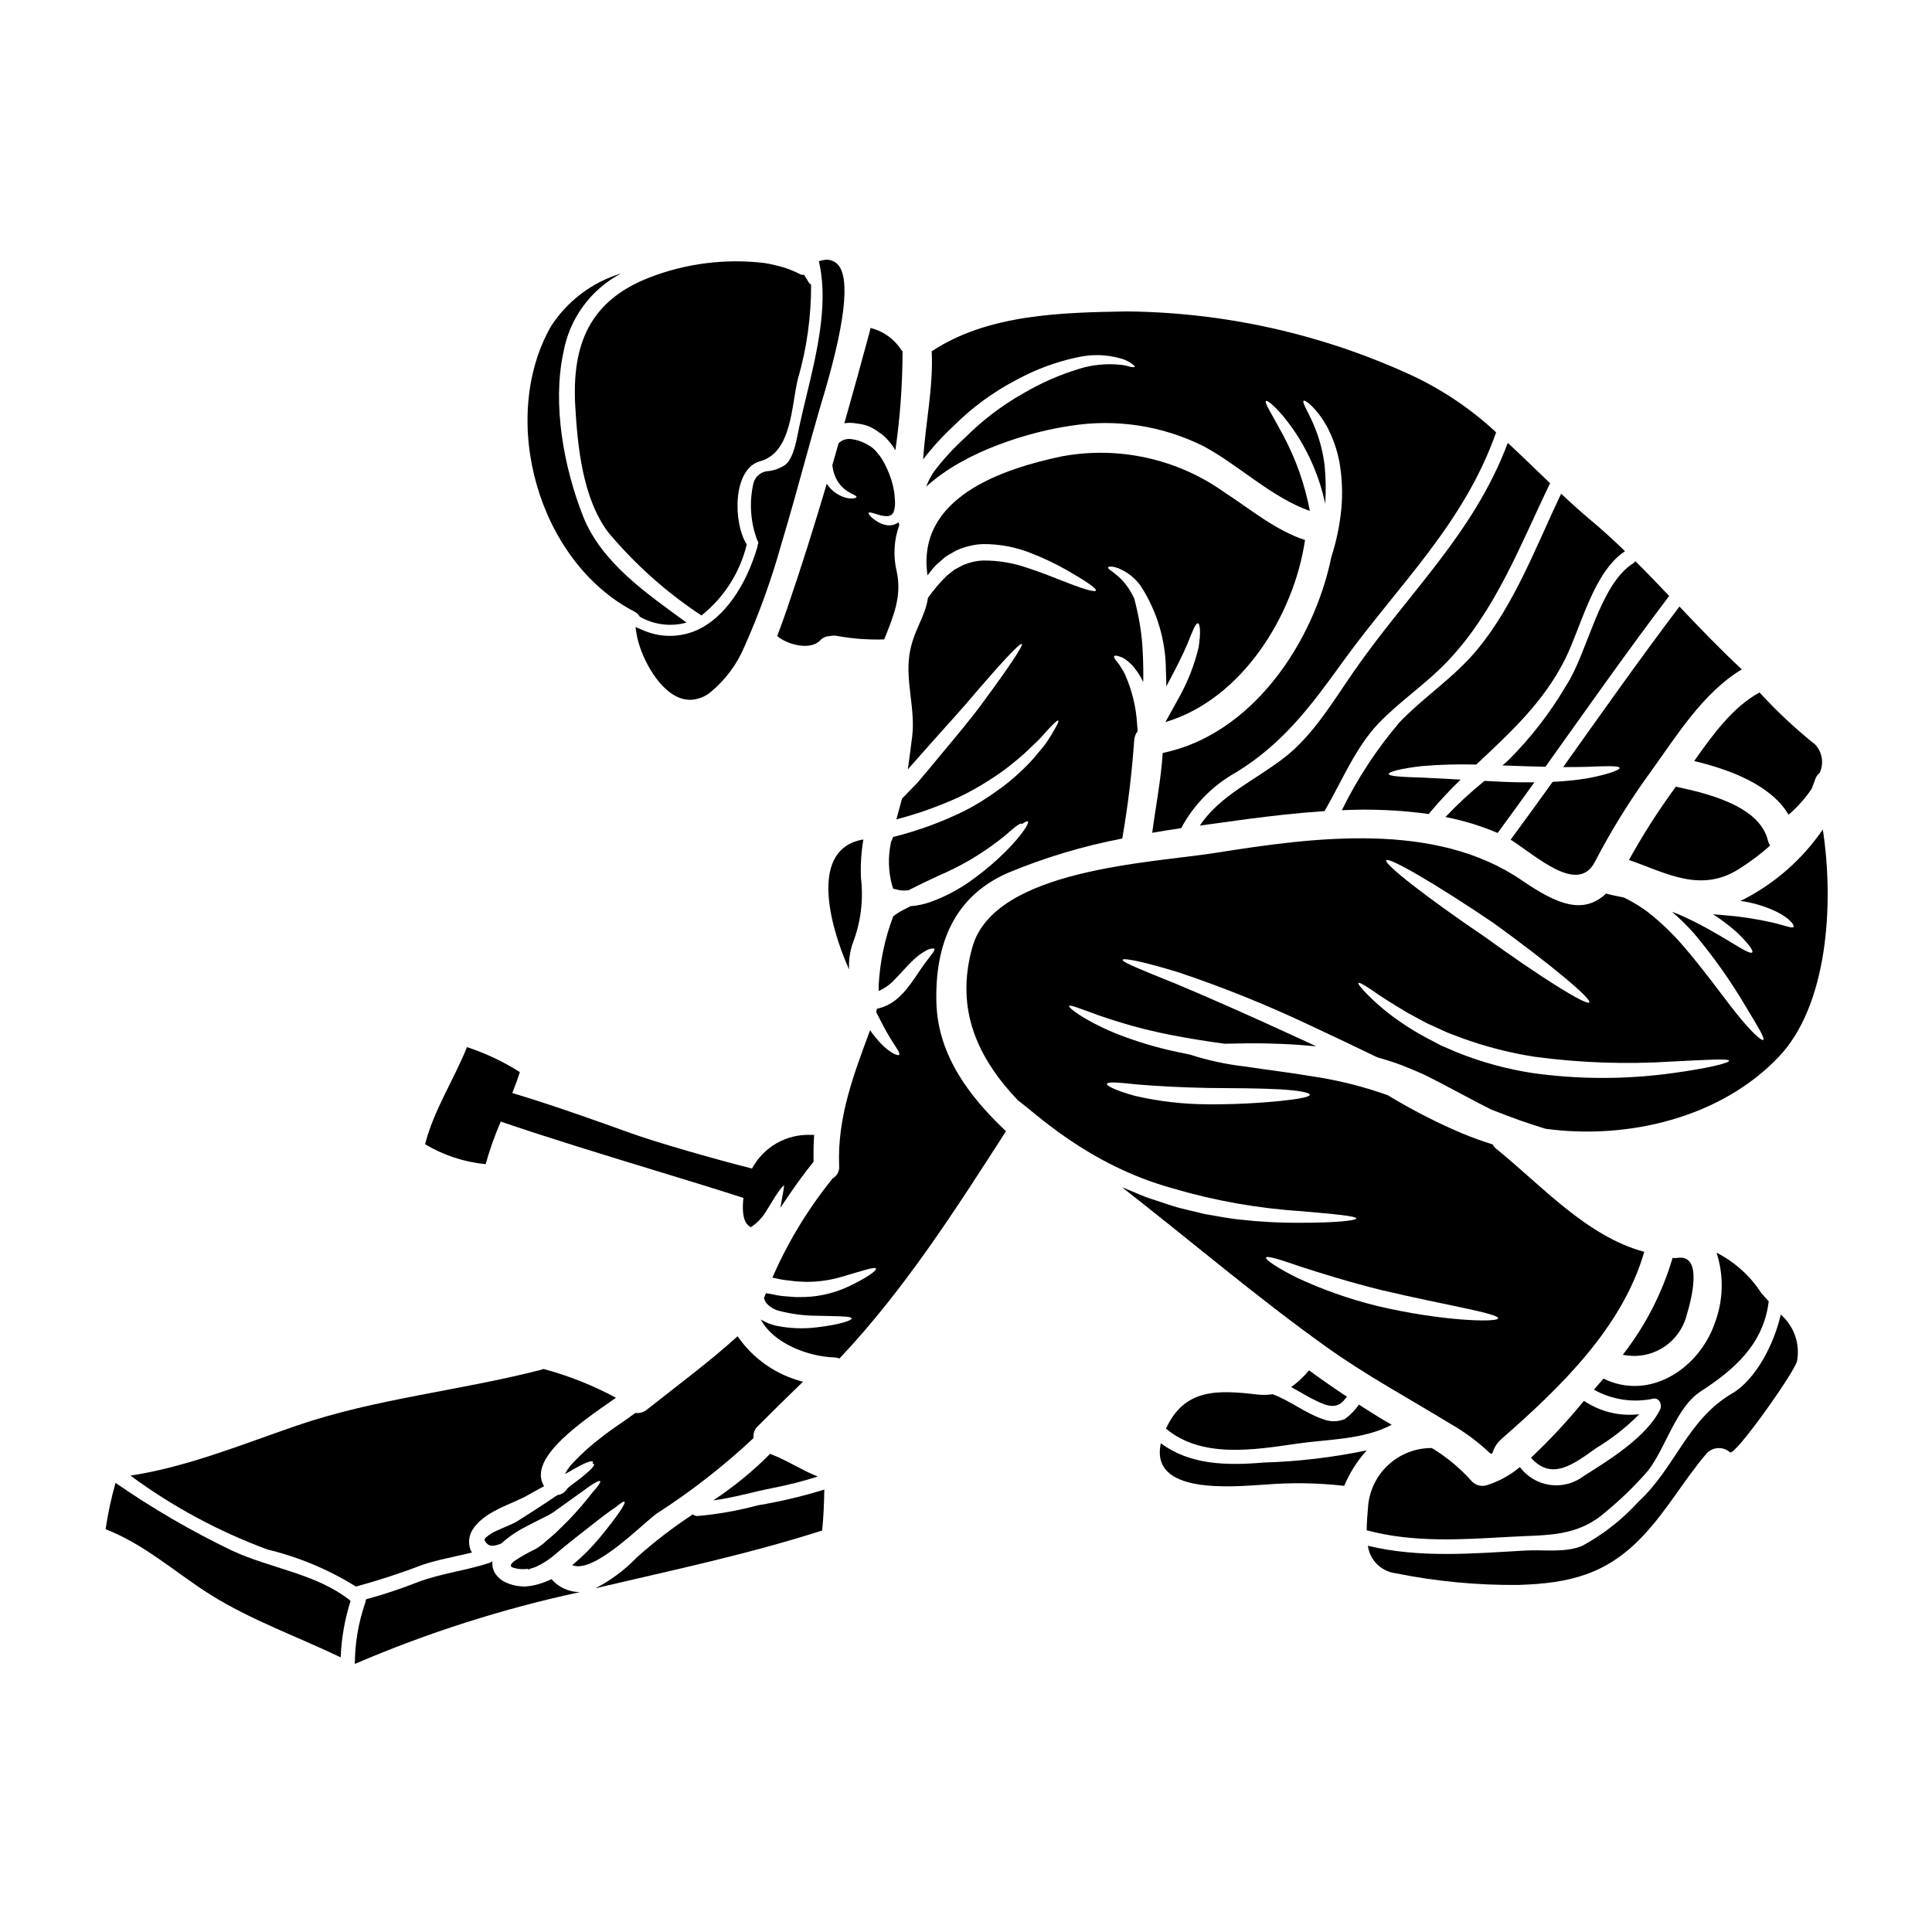 <?xml version="1.0" encoding="UTF-8"?>
<!-- Uploaded to: ICON Repo, www.svgrepo.com, Generator: ICON Repo Mixer Tools -->
<svg fill="#000000" width="800px" height="800px" version="1.1" viewBox="144 144 512 512" xmlns="http://www.w3.org/2000/svg">
 <g>
  <path d="m382.11 282.41c-0.859 0.637-1.926 0.918-2.988 0.789-1.129-0.168-2.199-0.613-3.117-1.293-1.441-0.977-1.934-1.801-1.777-2.035 0.152-0.23 1.031 0.078 2.5 0.516 0.793 0.277 1.633 0.41 2.473 0.395 0.809-0.027 1.5-0.582 1.703-1.363 0.234-0.809 0.332-1.656 0.281-2.5-0.051-0.695-0.102-1.418-0.156-2.113-0.191-1.375-0.508-2.731-0.953-4.047-0.578-1.73-1.34-3.398-2.266-4.969-0.484-0.777-1.039-1.508-1.652-2.188-0.27-0.305-0.559-0.59-0.871-0.852-0.344-0.289-0.715-0.539-1.109-0.75-1.504-0.938-3.207-1.512-4.973-1.676-1.102-0.043-2.172 0.367-2.965 1.133-0.539 1.91-1.082 3.84-1.648 5.746v0.004c0.066 0.918 0.266 1.82 0.594 2.68 0.668 1.875 1.973 3.461 3.684 4.481 1.18 0.719 2.215 1.004 2.113 1.34-0.051 0.23-0.879 0.617-2.731 0.23-2.117-0.566-3.953-1.895-5.152-3.734-3.32 11.184-6.801 22.309-10.562 33.258-0.789 2.266-1.648 4.664-2.574 7.113 2.727 2.289 8.734 3.859 11.336 1.18v0.004c0.676-0.75 1.641-1.18 2.652-1.184 0.605-0.148 1.238-0.164 1.852-0.051 4.133 0.75 8.328 1.059 12.523 0.93 2.316-5.875 4.793-11.387 3.297-18.062-0.969-4.047-0.727-8.289 0.695-12.199-0.078-0.266-0.129-0.523-0.207-0.781z"/>
  <path d="m339.47 498.12c-7.629 6.93-15.977 13.035-24.039 19.453l0.004-0.004c-0.859 0.699-1.969 1.016-3.066 0.879-2.887 2.164-6.004 4.094-8.785 6.297-2.715 2.031-5.25 4.289-7.578 6.75-0.82 0.816-1.523 1.742-2.086 2.754-0.039 0.102-0.09 0.195-0.152 0.285 0.156-0.016 0.305-0.07 0.438-0.156 3.996-2.363 6.547-3.543 6.902-3.012 0.078 0.102 0.027 0.285-0.102 0.539 0.207-0.027 0.363 0 0.414 0.102 0.336 0.543-2.086 2.703-6.207 5.719-0.207 0.18-0.414 0.336-0.621 0.516l-0.203 0.18-0.004 0.004c-0.547 0.973-1.52 1.633-2.625 1.777-0.18 0.102-0.34 0.203-0.516 0.309-3.066 2.113-6.691 4.461-10.562 6.879-1.855 0.953-3.375 1.469-4.816 2.164h-0.004c-1.184 0.469-2.277 1.148-3.219 2.008-0.113 0.129-0.199 0.277-0.258 0.438 0.105 0.129 0 0.207 0.156 0.414 0.125 0.129 0.285 0.465 0.309 0.465l0.363 0.336c0.074 0.078 0.102 0.051 0.129 0.102 0.027 0.051 0.254 0.129 0.395 0.207h-0.004c0.359 0.102 0.734 0.137 1.105 0.102 0.715-0.113 1.406-0.32 2.062-0.617 1.863-1.699 3.941-3.137 6.184-4.277 2.086-1.133 4.094-2.086 5.848-2.988 0.438-0.23 0.875-0.465 1.234-0.695l0.004-0.004c0.18-0.09 0.352-0.191 0.516-0.305l0.59-0.441c0.789-0.539 1.496-1.082 2.215-1.594 2.887-2.012 5.117-3.711 6.723-4.816 1.605-1.105 2.629-1.598 2.832-1.367s-0.438 1.156-1.723 2.652c-0.129 0.152-0.285 0.336-0.438 0.488h0.004c-1.867 2.41-3.856 4.723-5.953 6.93-1.18 1.18-2.477 2.5-3.894 3.836-0.789 0.668-1.543 1.344-2.363 2.012l0.004 0.004c-0.852 0.801-1.793 1.5-2.805 2.086-1.953 0.918-3.828 1.988-5.617 3.191-0.301 0.223-0.566 0.488-0.789 0.785-0.023 0.051-0.051 0.129-0.051 0.129v0.004c-0.027 0.145-0.047 0.289-0.051 0.438 0 0.023 0.027 0.023 0.027 0.023 0.23 0.215 0.516 0.355 0.824 0.41 0.941 0.281 1.93 0.387 2.91 0.312 0.254 0 0.516-0.027 0.789-0.051l0.285 0.227h-0.004c0.031 0.004 0.059-0.004 0.082-0.023v-0.078l0.051-0.102 0.129-0.051c0.543-0.145 1.074-0.328 1.594-0.539 1.836-0.84 3.539-1.941 5.051-3.277 3.324-2.805 6.414-5.227 9.016-7.238 3.016-2.398 5.383-4.199 6.93-5.18 1.367-1.156 2.238-1.723 2.449-1.52 0.395 0.414-2.012 3.969-6.519 9.445l0.004 0.004c-2.215 2.668-4.676 5.129-7.344 7.344 5.746 2.398 18.398-10.797 22.434-13.707 9.133-5.871 17.715-12.562 25.633-19.992-0.168-1.133 0.223-2.273 1.047-3.066 3.992-3.996 7.984-7.934 12.055-11.852-7.055-1.762-13.223-6.047-17.34-12.043z"/>
  <path d="m369.02 400.94c-0.137-2.375 0.195-4.754 0.98-7.004 2.117-5.5 2.859-11.434 2.164-17.289-0.148-3.406 0.066-6.816 0.645-10.176-14.25 2.344-9.227 22.285-3.789 34.469z"/>
  <path d="m592.98 345.68c9.055 2.188 20.195 6.133 25.016 14.223h0.004c2.316-1.988 4.359-4.277 6.074-6.801 0.312-0.824 0.668-1.621 0.93-2.449 0.215-0.727 0.645-1.375 1.238-1.852 1.156-2.504 0.691-5.457-1.184-7.481-5.273-4.211-10.207-8.828-14.758-13.809-7.094 3.797-12.633 11.5-17.32 18.168z"/>
  <path d="m296.45 251.64c0.617 10.77 1.969 24.371 8.684 33.363 7.129 8.539 15.469 15.988 24.758 22.105 5.988-4.762 10.215-11.391 12.004-18.832-3.66-5.695-3.785-20.047 3.543-22.043 8.371-2.293 8.266-14.531 9.969-21.648v0.004c2.383-8.18 3.574-16.656 3.543-25.172-0.297-0.156-0.543-0.398-0.695-0.695-0.395-0.668-0.789-1.285-1.18-1.906-0.391 0.07-0.793-0.004-1.137-0.203-1.398-0.715-2.856-1.309-4.352-1.781-1.18-0.336-2.426-0.617-3.711-0.902-0.051 0-0.102-0.027-0.152-0.027-0.395-0.074-0.746-0.125-1.133-0.203h-0.004c-10.367-1.234-20.879 0.102-30.605 3.891-15.773 6.176-20.461 17.77-19.531 34.051z"/>
  <path d="m357.7 248.99c-0.672 2.754-1.324 5.473-1.883 8.066-0.082 0.395-0.168 0.816-0.262 1.301-0.578 2.961-1.535 7.91-3.891 9.109l0.004-0.004c-1.352 0.828-2.883 1.316-4.465 1.422-1.719 0.25-3.117 1.516-3.539 3.199-1.152 5.035-0.797 10.301 1.031 15.133 0.281 0.273 0.348 0.703 0.156 1.047l-0.09 0.25v0.004c-0.02 0.094-0.02 0.191 0 0.285-3.125 10.727-8.859 18.766-15.742 22.043h-0.004c-4.746 2.219-10.234 2.219-14.984 0l-1.625-0.676 0.273 1.738c0.855 5.441 5.356 14.609 11.266 16.965h-0.004c0.938 0.383 1.938 0.582 2.949 0.586 1.973-0.047 3.871-0.754 5.394-2.008 3.961-3.269 7.07-7.457 9.051-12.199 3.894-8.742 7.141-17.762 9.711-26.98 2.098-6.949 4.062-14.059 5.961-20.938 1.418-5.141 2.844-10.277 4.328-15.395l0.246-0.824c6.356-20.859 7.848-33.312 4.449-37.023v0.008c-1.039-1.102-2.609-1.531-4.066-1.113l-0.957 0.203 0.199 0.961c2.273 10.922-0.801 23.629-3.508 34.84z"/>
  <path d="m333.03 541.61c5.231-0.645 10.668-2.289 15.637-3.246v-0.004c4.07-0.781 8.086-1.805 12.035-3.062-4.301-1.699-8.168-4.328-12.52-5.977-0.027-0.027-0.051-0.027-0.078-0.051h-0.004c-4.586 4.621-9.637 8.754-15.07 12.34z"/>
  <path d="m514.86 335.45c-6.031 7.09-11.156 14.906-15.254 23.266 7.684-0.379 15.387-0.043 23.008 1.004 2.656-3.195 5.488-6.238 8.477-9.121-3.762-0.203-7.164-0.359-9.996-0.516-5.539-0.18-9.016-0.336-9.055-0.98-0.051-0.562 3.293-1.469 8.859-2.086h0.004c4.762-0.398 9.543-0.527 14.32-0.395 8.812-8.32 17.75-16.336 23.578-28.004 4.223-8.5 7.477-23.031 15.844-28.543-2.965-2.863-6.004-5.668-9.223-8.348-2.602-2.188-5.18-4.508-7.703-6.902-6.648 13.965-12.238 29.125-22.105 41.172-6.148 7.477-14.133 12.551-20.754 19.453z"/>
  <path d="m564.2 347.23c5.438-0.207 8.887-0.363 9.016 0.285 0.125 0.516-3.148 1.75-8.734 2.781h0.004c-2.988 0.469-5.996 0.77-9.016 0.902-3.684 5.117-7.394 10.254-11.133 15.328 6.953 4.434 17.801 14.582 22.309 5.902 4.32-8.32 9.266-16.301 14.789-23.879 6.801-9.406 13.863-21 24.168-27.16-5.746-5.332-11.156-10.977-16.531-16.645-10.535 13.914-20.637 28.238-30.812 42.535 2.152 0.004 4.164 0.004 5.941-0.051z"/>
  <path d="m369.23 256.05c0.711 0.012 1.414 0.09 2.109 0.23 0.918 0.098 1.816 0.305 2.68 0.621 1.008 0.395 1.953 0.934 2.812 1.598 0.383 0.238 0.754 0.5 1.105 0.785 0.52 0.434 1 0.906 1.441 1.418 0.727 0.805 1.367 1.684 1.906 2.625 1.254-8.68 1.891-17.434 1.906-26.203-0.125-0.152-0.285-0.309-0.395-0.488-1.875-2.859-4.766-4.902-8.09-5.719-0.074 0.363-0.18 0.746-0.254 1.082-2.164 8.062-4.394 16.129-6.691 24.191h-0.004c0.484-0.094 0.98-0.145 1.473-0.141z"/>
  <path d="m559.07 325.64c-4.254 7.266-9.434 13.953-15.406 19.887-0.492 0.438-0.98 0.875-1.496 1.316 0.199-0.004 0.395 0.004 0.594 0.023 3.836 0.152 7.441 0.262 10.793 0.336 10.848-15.199 21.59-30.477 32.797-45.266-2.941-3.094-5.902-6.184-8.941-9.199-0.145 0.191-0.316 0.355-0.516 0.488-9.062 5.668-12.078 23.602-17.824 32.414z"/>
  <path d="m588.11 352.48c-4.551 6.203-8.695 12.691-12.418 19.422 9.688 3.348 18.859 8.836 29.008 2.477 2.973-1.855 5.785-3.961 8.398-6.297-0.25-0.359-0.434-0.758-0.543-1.18-2.109-9.375-16.254-12.672-24.445-14.422z"/>
  <path d="m537.41 350.94c-3.66 2.965-7.117 6.164-10.355 9.582 4.746 0.914 9.387 2.332 13.832 4.227 3.269-4.461 6.519-8.914 9.738-13.426-2.574 0.027-5.254 0-8.039-0.125-1.777-0.078-3.5-0.18-5.176-0.258z"/>
  <path d="m312.08 306.06c0.625 0.309 1.145 0.793 1.492 1.391 3.758 2.133 8.203 2.688 12.367 1.543-10.535-7.703-22.594-15.871-27.461-28.289-5.051-12.855-8.141-29.52-5.18-43.254v0.004c1.578-9 7.242-16.758 15.332-21-7.715 2.328-14.34 7.336-18.68 14.121-13.887 24.625-3.312 62.266 22.129 75.484z"/>
  <path d="m396.61 256.98c4.941-4.957 10.617-9.117 16.828-12.34 5.016-2.742 10.402-4.738 15.996-5.93 3.852-0.895 7.871-0.789 11.668 0.312 1.02 0.285 1.977 0.746 2.836 1.367 0.594 0.395 0.852 0.691 0.789 0.824-0.062 0.129-0.461 0.129-1.156 0l-0.004-0.004c-0.949-0.289-1.926-0.48-2.914-0.566-3.547-0.332-7.125 0.027-10.535 1.059-5.156 1.555-10.113 3.715-14.762 6.441-5.758 3.231-11.039 7.242-15.691 11.926-2.953 2.672-5.652 5.613-8.062 8.785-0.902 1.266-1.625 2.656-2.141 4.125 10.203-9.445 27.414-14.562 38.234-16.137 12.016-1.926 24.328-0.043 35.215 5.383 9.121 4.84 18.164 13.676 28.215 17.184-1.328-7.051-3.734-13.855-7.137-20.176-2.809-5.305-5.027-8.605-4.484-8.961 0.438-0.312 3.402 2.109 7.109 7.367 4.152 5.984 7.07 12.734 8.582 19.859 0.227-3.449 0.168-6.914-0.18-10.355-0.387-3.019-1.117-5.988-2.18-8.844-1.832-4.891-3.894-7.602-3.348-8.09 0.336-0.336 3.32 1.75 6.156 6.801v0.004c1.582 2.973 2.703 6.172 3.324 9.48 0.699 4.039 0.871 8.152 0.512 12.238-0.418 4.367-1.305 8.68-2.652 12.855-4.723 22.926-21.125 47.094-44.699 51.957-0.465 7.215-1.832 14.016-2.781 21.152 2.551-0.438 5.117-0.852 7.68-1.234v-0.004c3.356-6.254 8.445-11.406 14.656-14.84 12.262-7.551 19.629-17.395 27.945-28.934 14.738-20.469 32.273-36.688 40.859-61.109h0.004c-6.637-6.18-14.199-11.281-22.414-15.121-23.684-10.91-49.41-16.676-75.484-16.926-17.285 0.285-36.812 0.723-51.68 10.562 0.465 9.555-1.676 19.141-2.266 28.645v0.004c2.398-3.141 5.062-6.074 7.961-8.762z"/>
  <path d="m484.29 344.83c-7.871 6.082-16.879 9.867-22.336 17.957 4.199-0.59 8.398-1.164 12.594-1.723 6.547-0.852 13.449-1.648 20.469-2.113 4.434-7.602 8.168-16.824 14.277-23.223 5.668-5.902 12.543-10.434 18.188-16.336 12.855-13.449 19.344-30.863 27.309-47.328-3.711-3.543-7.418-7.188-11.207-10.691-9.031 24.023-26.215 39.609-40.617 60.297-5.488 7.871-10.922 17.207-18.676 23.16z"/>
  <path d="m478.87 531.59c-9.738 0.824-19.477 0.668-27.23-5.117-2.992 13.652 18.754 11.516 27.434 10.973l0.004 0.004c7.043-0.59 14.129-0.484 21.152 0.312 1.445-3.449 3.465-6.629 5.977-9.402-9 1.875-18.145 2.957-27.336 3.231z"/>
  <path d="m588.54 477.36c-0.43 0.062-0.863 0.062-1.289 0-2.746 9.309-7.223 18.012-13.191 25.66 3.644 0.777 7.449 0.105 10.613-1.867 3.164-1.977 5.434-5.102 6.336-8.719 1.07-3.453 4.523-16.184-2.469-15.074z"/>
  <path d="m544.31 551.27c9.684-0.566 17.711 0.152 25.449-6.801 3.973-3.269 7.66-6.871 11.023-10.77 4.613-5.926 7.418-16.746 13.887-20.949 8.887-5.742 16.695-12.52 18.062-23.879-0.723-0.789-1.395-1.523-2.012-2.266-2.938-4.516-7.008-8.18-11.809-10.625 1.945 6.035 1.801 12.555-0.414 18.5-4.172 12.203-17.285 20.859-29.551 14.867-0.691 0.789-1.367 1.598-2.059 2.363-0.152 0.18-0.336 0.395-0.492 0.566v-0.004c4.824 2.699 10.469 3.539 15.867 2.363 1.598-0.152 2.266 1.727 1.676 2.914-3.543 7.211-13.551 13.422-20.172 17.57l0.004-0.004c-2.551 1.973-5.785 2.84-8.98 2.402-3.191-0.438-6.074-2.141-8-4.723-2.621 2.188-5.648 3.836-8.91 4.844-1.344 0.363-2.781-0.02-3.766-1.004-3.086-3.484-6.68-6.481-10.664-8.887-4.273-0.031-8.398 1.566-11.539 4.465-3.137 2.898-5.055 6.883-5.363 11.145-0.125 1.801-0.359 3.996-0.359 6.184 12.535 3.352 25.211 2.449 38.121 1.727z"/>
  <path d="m477.14 513.55c-10.332-1.18-19.219-1.699-24.145 9.055 9.48 7.934 23.266 5.644 34.781 3.969 8.398-1.211 17.469-1.004 25.039-5-0.789-0.438-1.574-0.902-2.363-1.367-2.113-1.285-4.227-2.625-6.336-3.969l0.004 0.004c-1.012 1.473-2.266 2.762-3.711 3.812-1.844 0.766-3.914 0.781-5.769 0.051-4.766-1.598-8.734-4.922-13.383-6.621-1.363 0.211-2.75 0.23-4.117 0.066z"/>
  <path d="m500.49 514.71c0.152-0.207 0.309-0.363 0.461-0.566-3.402-2.242-6.746-4.586-10.043-6.984-1.387 1.668-2.973 3.156-4.727 4.434 2.191 1.18 4.301 2.523 6.574 3.606 2.789 1.336 5.519 2.481 7.734-0.488z"/>
  <path d="m276.7 441.23c12.008 4.129 27.945 8.996 41.543 13.152 9.176 2.801 17.188 5.254 22.773 7.086-0.305 2.684-0.297 5.992 1.34 7.316l0.582 0.469 0.609-0.434v0.004c1.414-1.039 2.606-2.348 3.504-3.852 0.469-0.727 0.922-1.48 1.363-2.211 0.641-1.125 1.344-2.211 2.109-3.254 0.367-0.516 0.781-0.996 1.238-1.43 0 0.488-0.047 0.973-0.145 1.449l-0.816 4.551 2.594-3.816c1.914-2.816 3.938-5.547 5.984-8.109l0.215-0.277v-0.352c-0.023-2.129 0-4.004 0.105-5.731l0.051-1.039h-1.035 0.004c-3.148-0.098-6.262 0.688-8.984 2.262-2.727 1.578-4.957 3.887-6.441 6.664-9.121-2.316-24.797-6.715-32.855-9.637l-0.66-0.238c-5.731-2.066-19.133-6.894-30.016-10.141 0.715-1.832 1.41-3.668 2.004-5.547-4.379-2.781-9.086-5.004-14.012-6.621-3.477 8.684-8.785 16.645-11.102 25.738h-0.004c4.891 2.93 10.375 4.734 16.051 5.281 1.082-3.844 2.418-7.613 4-11.285z"/>
  <path d="m549.72 530.32c5.539 6.211 11.258 1.727 17.34-2.602 4.144-2.496 7.961-5.5 11.363-8.938-5.152 0.613-10.355-0.645-14.66-3.543-4.352 5.324-9.043 10.363-14.043 15.082z"/>
  <path d="m472.69 467.21c-3.016-0.262-6.133-0.953-9.402-1.469l-4.894-1.18c-1.691-0.379-3.359-0.855-4.996-1.418-1.648-0.543-3.297-1.082-4.926-1.625-1.625-0.543-3.148-1.258-4.66-1.883l-2.5-1.027c18.008 14.012 35.5 28.98 54.027 42.227 10.664 7.652 21.895 13.676 33.062 20.508v-0.004c3.273 1.875 6.344 4.082 9.164 6.582 3.148 2.965 0.719 0.566 4.508-2.731 15.332-13.422 31.883-29.344 37.668-49.441-15.309-4.121-27.262-17.645-39.188-27.281-0.41-0.316-0.742-0.719-0.98-1.18-2.602-0.824-5.281-1.773-7.984-2.887l-0.004 0.004c-6.836-2.906-13.453-6.301-19.801-10.16-6.484-2.316-13.18-3.992-19.992-5-6.547-1.105-12.648-1.801-17.75-2.602-5.016-0.559-9.965-1.629-14.766-3.191-1.969-0.395-3.938-0.789-5.82-1.238-4.867-1.156-9.637-2.68-14.273-4.559-7.984-3.348-12.055-6.598-11.852-7.035 0.285-0.645 5.078 1.727 12.906 4.121h0.004c4.629 1.438 9.332 2.621 14.094 3.543 4.352 0.852 9.121 1.621 14.141 2.316 1.832-0.051 3.812-0.078 6.004-0.105 6.125-0.059 12.246 0.203 18.344 0.789-1.418-0.641-2.859-1.309-4.328-2.008-12.906-5.953-24.629-11.133-33.156-14.684-8.66-3.481-14.039-5.644-13.836-6.234 0.203-0.59 5.848 0.566 14.816 3.32 11.59 3.887 22.945 8.445 34.004 13.652 6.691 3.117 13.008 6.133 18.727 8.891 2.113 0.59 4.25 1.258 6.391 2.059 1.969 0.789 3.891 1.574 5.742 2.398 1.727 0.852 3.43 1.723 5.117 2.602 3.269 1.73 6.418 3.394 9.445 5 1.18 0.617 2.363 1.18 3.477 1.773 2.731 1.059 5.387 2.09 7.871 2.965 2.289 0.789 4.457 1.496 6.469 2.113 21.844 2.988 46.551-2.938 61.855-19.09 12.859-13.527 14.711-40.148 11.648-60.223v0.004c-5.352 7.812-12.555 14.176-20.969 18.52-0.312 0.152-0.594 0.262-0.902 0.395 3.34 0.461 6.59 1.438 9.633 2.887 3.426 1.699 4.766 3.543 4.484 3.996-0.336 0.539-2.426-0.414-5.566-1.133v-0.004c-4.281-0.969-8.633-1.625-13.012-1.965l-2.754-0.23v-0.004c2.203 1.422 4.293 3.008 6.262 4.742 2.988 2.859 4.508 4.922 4.121 5.356-0.902 1.004-8.582-5.332-19.453-10.047-0.617-0.254-1.211-0.465-1.801-0.691 2.066 1.77 4.012 3.684 5.82 5.719 5.129 6.098 9.734 12.609 13.777 19.477 3.117 5.152 5.051 8.32 4.59 8.734-0.461 0.414-3.297-2.215-7.113-6.984-3.812-4.766-8.582-11.539-14.48-18.344-2.746-3.133-5.777-6.004-9.055-8.578-1.43-1.066-2.938-2.031-4.504-2.887-0.617-0.312-1.18-0.645-1.777-0.93-2.035-0.395-3.656-0.719-4.723-1.055-6.156 5.746-13.086 2.832-22.41-3.543-22.902-15.664-55.004-11.387-80.898-7.266-17.105 2.731-58.691 4.223-64.613 24.91-4.816 16.926 1.723 29.836 12.031 40.707 4.43 3.117 18.445 17.082 41.012 23.316v0.004c11.117 3.277 22.566 5.309 34.137 6.051 8.91 0.789 14.527 1.285 14.527 1.934-0.023 0.539-5.562 1.156-14.656 1.133h-0.004c-5.371 0.047-10.738-0.234-16.078-0.832zm67.113-78.602c14.766 10.691 26.125 20.121 25.375 21.047-0.746 0.926-13.191-6.875-27.824-17.469-15.02-10.176-26.641-19.215-25.977-20.195 0.66-0.984 13.395 6.438 28.426 16.617zm-32.125 17.855c2.164 1.574 5.332 3.543 9.273 5.902 2.062 1.055 4.199 2.422 6.691 3.477 1.234 0.566 2.5 1.133 3.812 1.75 1.34 0.516 2.731 1.031 4.148 1.574 6.207 2.246 12.617 3.883 19.141 4.891 12 1.613 24.129 2.039 36.215 1.266 9.352-0.465 15.176-0.852 15.281-0.203 0 0.59-5.668 2.008-14.996 3.269h-0.004c-12.324 1.707-24.824 1.695-37.148-0.027-6.824-1.055-13.508-2.887-19.914-5.461-1.445-0.617-2.887-1.238-4.277-1.832-1.312-0.695-2.625-1.367-3.859-2.035h-0.004c-2.316-1.227-4.555-2.59-6.711-4.074-3.133-2.117-6.059-4.523-8.734-7.191-1.855-1.879-2.781-3.039-2.602-3.269 0.18-0.234 1.496 0.492 3.688 1.961zm-24.449 29.316v-0.004c-6.371 0.629-12.77 0.922-19.168 0.879-6.504-0.027-12.984-0.781-19.324-2.246-4.762-1.312-7.523-2.625-7.391-3.168 0.129-0.641 3.191-0.359 8.039 0.156 4.723 0.395 11.363 0.789 18.73 0.926 7.391 0.051 14.141 0.078 19.062 0.363s7.934 0.852 7.934 1.441-3.016 1.16-7.883 1.648zm26.848 50.105c16.949 3.996 31.121 6.184 30.941 7.5-0.102 1.082-14.562 0.824-31.973-3.269v-0.004c-7.434-1.816-14.668-4.371-21.59-7.629-5.207-2.625-8.168-4.688-7.934-5.203 0.254-0.59 3.707 0.516 9.172 2.398 5.406 1.75 12.902 4.098 21.383 6.207z"/>
  <path d="m205.38 554.88c-10.707-5.152-20.992-11.141-30.766-17.902-1.141 4.035-2.019 8.137-2.625 12.289 10.406 4.019 18.422 11.465 27.898 17.418 10.875 6.773 22.902 11.02 34.398 16.531v-0.004c0.195-5.082 1.078-10.109 2.625-14.957-0.172-0.105-0.328-0.238-0.465-0.391-8.961-6.902-20.945-8.242-31.066-12.984z"/>
  <path d="m238.32 564.46c6.027-1.641 11.969-3.582 17.801-5.82 4.25-1.418 8.684-2.113 12.988-3.223-0.102-0.125-0.18-0.254-0.285-0.395h0.004c-0.891-1.996-0.625-4.316 0.695-6.055l0.102-0.152 0.051-0.102 0.051-0.051 0.129-0.156 0.18-0.203 0.395-0.438 0.004-0.004c0.273-0.328 0.574-0.629 0.902-0.902 0.734-0.652 1.523-1.238 2.359-1.754 1.547-0.93 3.156-1.746 4.816-2.445 1.621-0.723 3.195-1.395 4.512-2.062l4.144-2.293c0.363-0.176 0.672-0.359 1.031-0.539-4.723-7.477 10.77-17.648 19.039-23.441v-0.004c-6.082-3.277-12.52-5.836-19.191-7.629-0.18 0.051-0.336 0.129-0.516 0.18-21.488 5.566-44.055 7.652-65.078 14.891-14.527 5-28.734 10.848-43.875 13.195 11.125 8.195 23.344 14.785 36.301 19.578 8.293 1.996 16.207 5.312 23.441 9.824z"/>
  <path d="m286.76 563.79c-0.688 0.227-1.395 0.391-2.113 0.488l-1.109 0.129-0.285 0.023-0.074 0.027h-0.285l-0.102-0.027-0.492-0.023h0.004c-1.648-0.082-3.258-0.516-4.723-1.266-0.879-0.48-1.637-1.152-2.219-1.965-0.629-0.895-0.938-1.977-0.875-3.066l-0.102-0.336h-0.004c-0.18 0.176-0.398 0.312-0.641 0.395-6.234 2.062-12.73 2.754-18.938 5.078h0.004c-4.516 1.781-9.129 3.312-13.812 4.586-0.023 0.102-0.051 0.18-0.074 0.285v-0.004c-0.016 0.27-0.074 0.539-0.184 0.789-1.766 5.168-2.68 10.586-2.703 16.051 19.227-8.258 39.211-14.633 59.668-19.039-2.898 0.02-5.66-1.234-7.551-3.43-1.086 0.539-2.223 0.977-3.391 1.305z"/>
  <path d="m328.8 545.76c-0.438 0.012-0.859-0.145-1.18-0.438-5.246 3.434-10.223 7.258-14.891 11.438-3.168 3.301-6.859 6.051-10.922 8.141 20.121-4.723 40.395-8.988 60.078-15.305 0.359-3.633 0.516-7.391 0.566-10.844-5.773 1.785-11.66 3.18-17.621 4.172-5.25 1.414-10.617 2.363-16.031 2.836z"/>
  <path d="m603 513.3c-11.809 6.902-14.891 19.477-24.797 28.676v-0.004c-4.254 4.684-9.262 8.617-14.812 11.645-4.434 1.969-10.41 1.008-15.07 1.289-14.066 0.789-28.055 2.059-41.816-1.262 0.5 3.777 3.465 6.754 7.242 7.266 10.707 2.168 21.609 3.215 32.535 3.117 13.578-0.395 23.496-2.781 33.062-12.934 6.519-6.879 10.922-14.918 17.004-22.004v0.004c1.652-1.684 4.328-1.785 6.106-0.234 1.133 1.34 16.824-20.789 17.773-24.09 0.867-4.598-0.77-9.316-4.301-12.391-1.809 7.91-6.641 17.238-12.926 20.922z"/>
  <path d="m392.15 409.73c-0.395-15.305 4.535-28.238 19.219-34.523l0.004 0.004c9.68-4.012 19.746-7.023 30.039-8.992 1.488-8.57 2.539-17.215 3.148-25.895 0.031-0.926 0.355-1.816 0.926-2.551-0.023-0.59-0.078-1.18-0.129-1.773h-0.004c-0.266-4.523-1.332-8.965-3.148-13.117-0.301-0.672-0.664-1.32-1.082-1.93-0.289-0.52-0.625-1.012-1.004-1.469-0.695-0.789-1.004-1.367-0.852-1.598 0.152-0.23 0.828-0.152 1.801 0.23h0.004c0.645 0.25 1.238 0.617 1.754 1.082 0.742 0.578 1.406 1.254 1.965 2.012 0.867 1.086 1.594 2.277 2.168 3.543 0-0.363 0.023-0.723 0.023-1.082 0.027-3.609-0.102-6.984-0.359-10.047v-0.004c-0.273-2.719-0.719-5.418-1.324-8.082-0.23-1.082-0.488-2.059-0.719-2.938-0.266-0.586-0.566-1.152-0.902-1.699-2.652-4.723-6.262-5.871-6.031-6.547 0.129-0.203 1.008-0.395 2.707 0.23l0.004 0.004c2.34 0.957 4.371 2.543 5.871 4.582 4.367 6.699 6.707 14.512 6.75 22.504 0.074 1.441 0.102 2.859 0.102 4.223 2.363-4.379 4.352-8.32 5.617-11.309 1.316-3.297 2.137-5.492 2.781-5.41 0.539 0.051 0.789 2.449 0.18 6.297h0.004c-1.148 4.828-2.977 9.465-5.438 13.777-1.188 2.164-2.312 4.199-3.379 6.106 20.148-5.977 34.035-28.105 37-48.25-7.828-2.527-14.707-8.348-21.461-12.703l0.004-0.004c-12.438-8.816-27.906-12.234-42.902-9.48-15.871 3.32-38.723 10.922-35.684 31.559 0.688-0.957 1.438-1.871 2.242-2.731 0.789-0.691 1.621-1.418 2.449-2.137 0.926-0.645 2.008-1.18 3.039-1.777v-0.004c1.039-0.461 2.113-0.832 3.219-1.105 1.215-0.312 2.457-0.496 3.711-0.539 4.414-0.039 8.793 0.793 12.883 2.445 3.211 1.254 6.324 2.734 9.324 4.43 5.051 2.887 7.984 4.894 7.754 5.438-0.23 0.539-3.762-0.516-9.055-2.652-2.68-1.031-5.82-2.316-9.324-3.43h0.004c-3.656-1.254-7.5-1.891-11.363-1.875-0.922 0.02-1.836 0.129-2.734 0.332-0.949 0.219-1.883 0.52-2.781 0.902-0.789 0.395-1.52 0.824-2.266 1.211-0.691 0.566-1.363 1.105-2.035 1.621-1.824 1.789-3.477 3.734-4.945 5.824-0.789 5.332-3.996 8.785-4.922 15.121-1.059 7.215 1.645 14.453 0.719 21.77-0.395 2.863-0.719 5.719-1.133 8.582 0.023-0.051 0.074-0.078 0.102-0.129 0.641-0.719 1.262-1.441 1.883-2.137l3.633-4.098c4.723-5.356 9.121-10.07 12.52-14.191 7.008-8.145 11.59-13.035 12.055-12.703 0.465 0.336-3.219 5.902-9.688 14.656-3.148 4.434-7.289 9.324-11.852 14.816-1.133 1.391-2.316 2.781-3.504 4.223-0.617 0.695-1.211 1.418-1.832 2.164h0.008c-0.637 0.789-1.324 1.539-2.062 2.238-0.926 0.957-1.906 1.934-2.805 2.887-0.465 1.777-1.004 3.633-1.496 5.512v-0.004c5.625-1.469 11.117-3.418 16.414-5.824 2.812-1.324 5.531-2.84 8.137-4.535 2.297-1.418 4.492-2.996 6.57-4.723 1.734-1.379 3.387-2.859 4.949-4.43 1.266-1.133 2.449-2.356 3.543-3.66 1.91-2.109 3.066-3.191 3.297-3.012 0.23 0.18-0.488 1.574-1.969 3.992v-0.004c-0.871 1.504-1.898 2.914-3.066 4.203-1.445 1.844-3.039 3.566-4.766 5.152-2.047 1.973-4.25 3.773-6.594 5.383-2.648 1.926-5.438 3.648-8.348 5.152-6.07 2.992-12.441 5.332-19.008 6.969-0.18 0.395-0.363 0.824-0.566 1.285v0.004c-0.844 3.793-0.758 7.734 0.258 11.488 0.109 0.305 0.207 0.613 0.281 0.93 0.105 0.027 0.207 0.051 0.363 0.078l0.789 0.18 0.363 0.102 0.203 0.023 0.055 0.027v0.023l1.258 0.055c0.336 0 0.695-0.055 1.059-0.078 2.496-1.285 5.203-2.578 8.09-3.918v0.004c5.574-2.371 10.828-5.434 15.637-9.117 1.883-1.395 3.246-2.703 4.301-3.543 1.055-0.84 1.75-1.234 1.969-1.031 0.023 0 0.023 0.051 0.051 0.078 0.852-0.594 1.395-0.879 1.574-0.719 0.465 0.359-1.52 3.606-5.82 7.906-2.512 2.523-5.219 4.848-8.09 6.953-3.547 2.711-7.481 4.875-11.668 6.418-1.793 0.656-3.664 1.062-5.566 1.211-1.234 0.695-2.5 1.234-3.582 1.969-0.336 0.262-0.645 0.465-0.953 0.695-2.231 5.887-3.535 12.082-3.863 18.371 0.027 0.488 0 0.98 0 1.441v-0.004c1.668-0.742 3.16-1.828 4.379-3.191 1.672-1.676 3.148-3.481 4.609-4.844 1.16-1.156 2.488-2.129 3.938-2.887 1.031-0.414 1.676-0.465 1.832-0.23 0.152 0.23-0.18 0.828-0.875 1.648-0.594 0.789-1.496 1.934-2.551 3.453-1.055 1.52-2.242 3.453-3.938 5.543v-0.004c-0.926 1.148-1.984 2.188-3.148 3.09-1.387 1.027-2.977 1.746-4.664 2.117h-0.051c-0.051 0.309-0.102 0.59-0.18 0.902 1.391 2.731 2.602 5.074 3.684 6.824 1.547 2.551 2.754 3.969 2.398 4.461-0.285 0.395-2.215-0.363-4.586-2.707l-0.004-0.004c-1.145-1.172-2.188-2.438-3.117-3.785-4.356 11.809-8.711 23.059-8.195 35.992l0.004-0.004c0.133 1.348-0.559 2.641-1.754 3.277-0.078 0.102-0.152 0.227-0.23 0.336v-0.004c-6.371 7.922-11.656 16.66-15.719 25.98h0.078c1.133 0.23 2.188 0.492 2.988 0.594 1.031 0.129 2.035 0.254 3.016 0.363 0.98 0.105 1.832 0.074 2.731 0.152 3.219 0.031 6.422-0.414 9.508-1.316 5.41-1.574 8.914-2.805 9.148-2.188 0.23 0.488-2.652 2.652-8.145 5.117-3.32 1.434-6.875 2.246-10.488 2.391-1.004 0-2.16 0.078-3.148 0-0.988-0.078-2.062-0.176-3.117-0.254-1.262-0.152-2.293-0.395-3.269-0.594-0.336-0.051-0.695-0.102-1.031-0.125-0.152 0.438-0.336 0.852-0.516 1.285l0.078 0.152c0.152 0.543 0.309 0.594 0.395 0.953 0.969 1.188 2.316 2.004 3.812 2.324 3.125 0.797 6.332 1.215 9.559 1.234 5.695 0.152 9.352 0.074 9.402 0.719 0.078 0.539-3.375 1.699-9.297 2.363-3.574 0.438-7.195 0.289-10.719-0.441-1.43-0.324-2.797-0.883-4.047-1.648 3.348 6.414 12.727 9.867 19.453 10.047 0.477 0.023 0.945 0.117 1.391 0.285 17.184-18.16 30.633-39.262 44.133-60.223-9.762-9.199-18.059-20.203-18.445-34.062z"/>
 </g>
</svg>